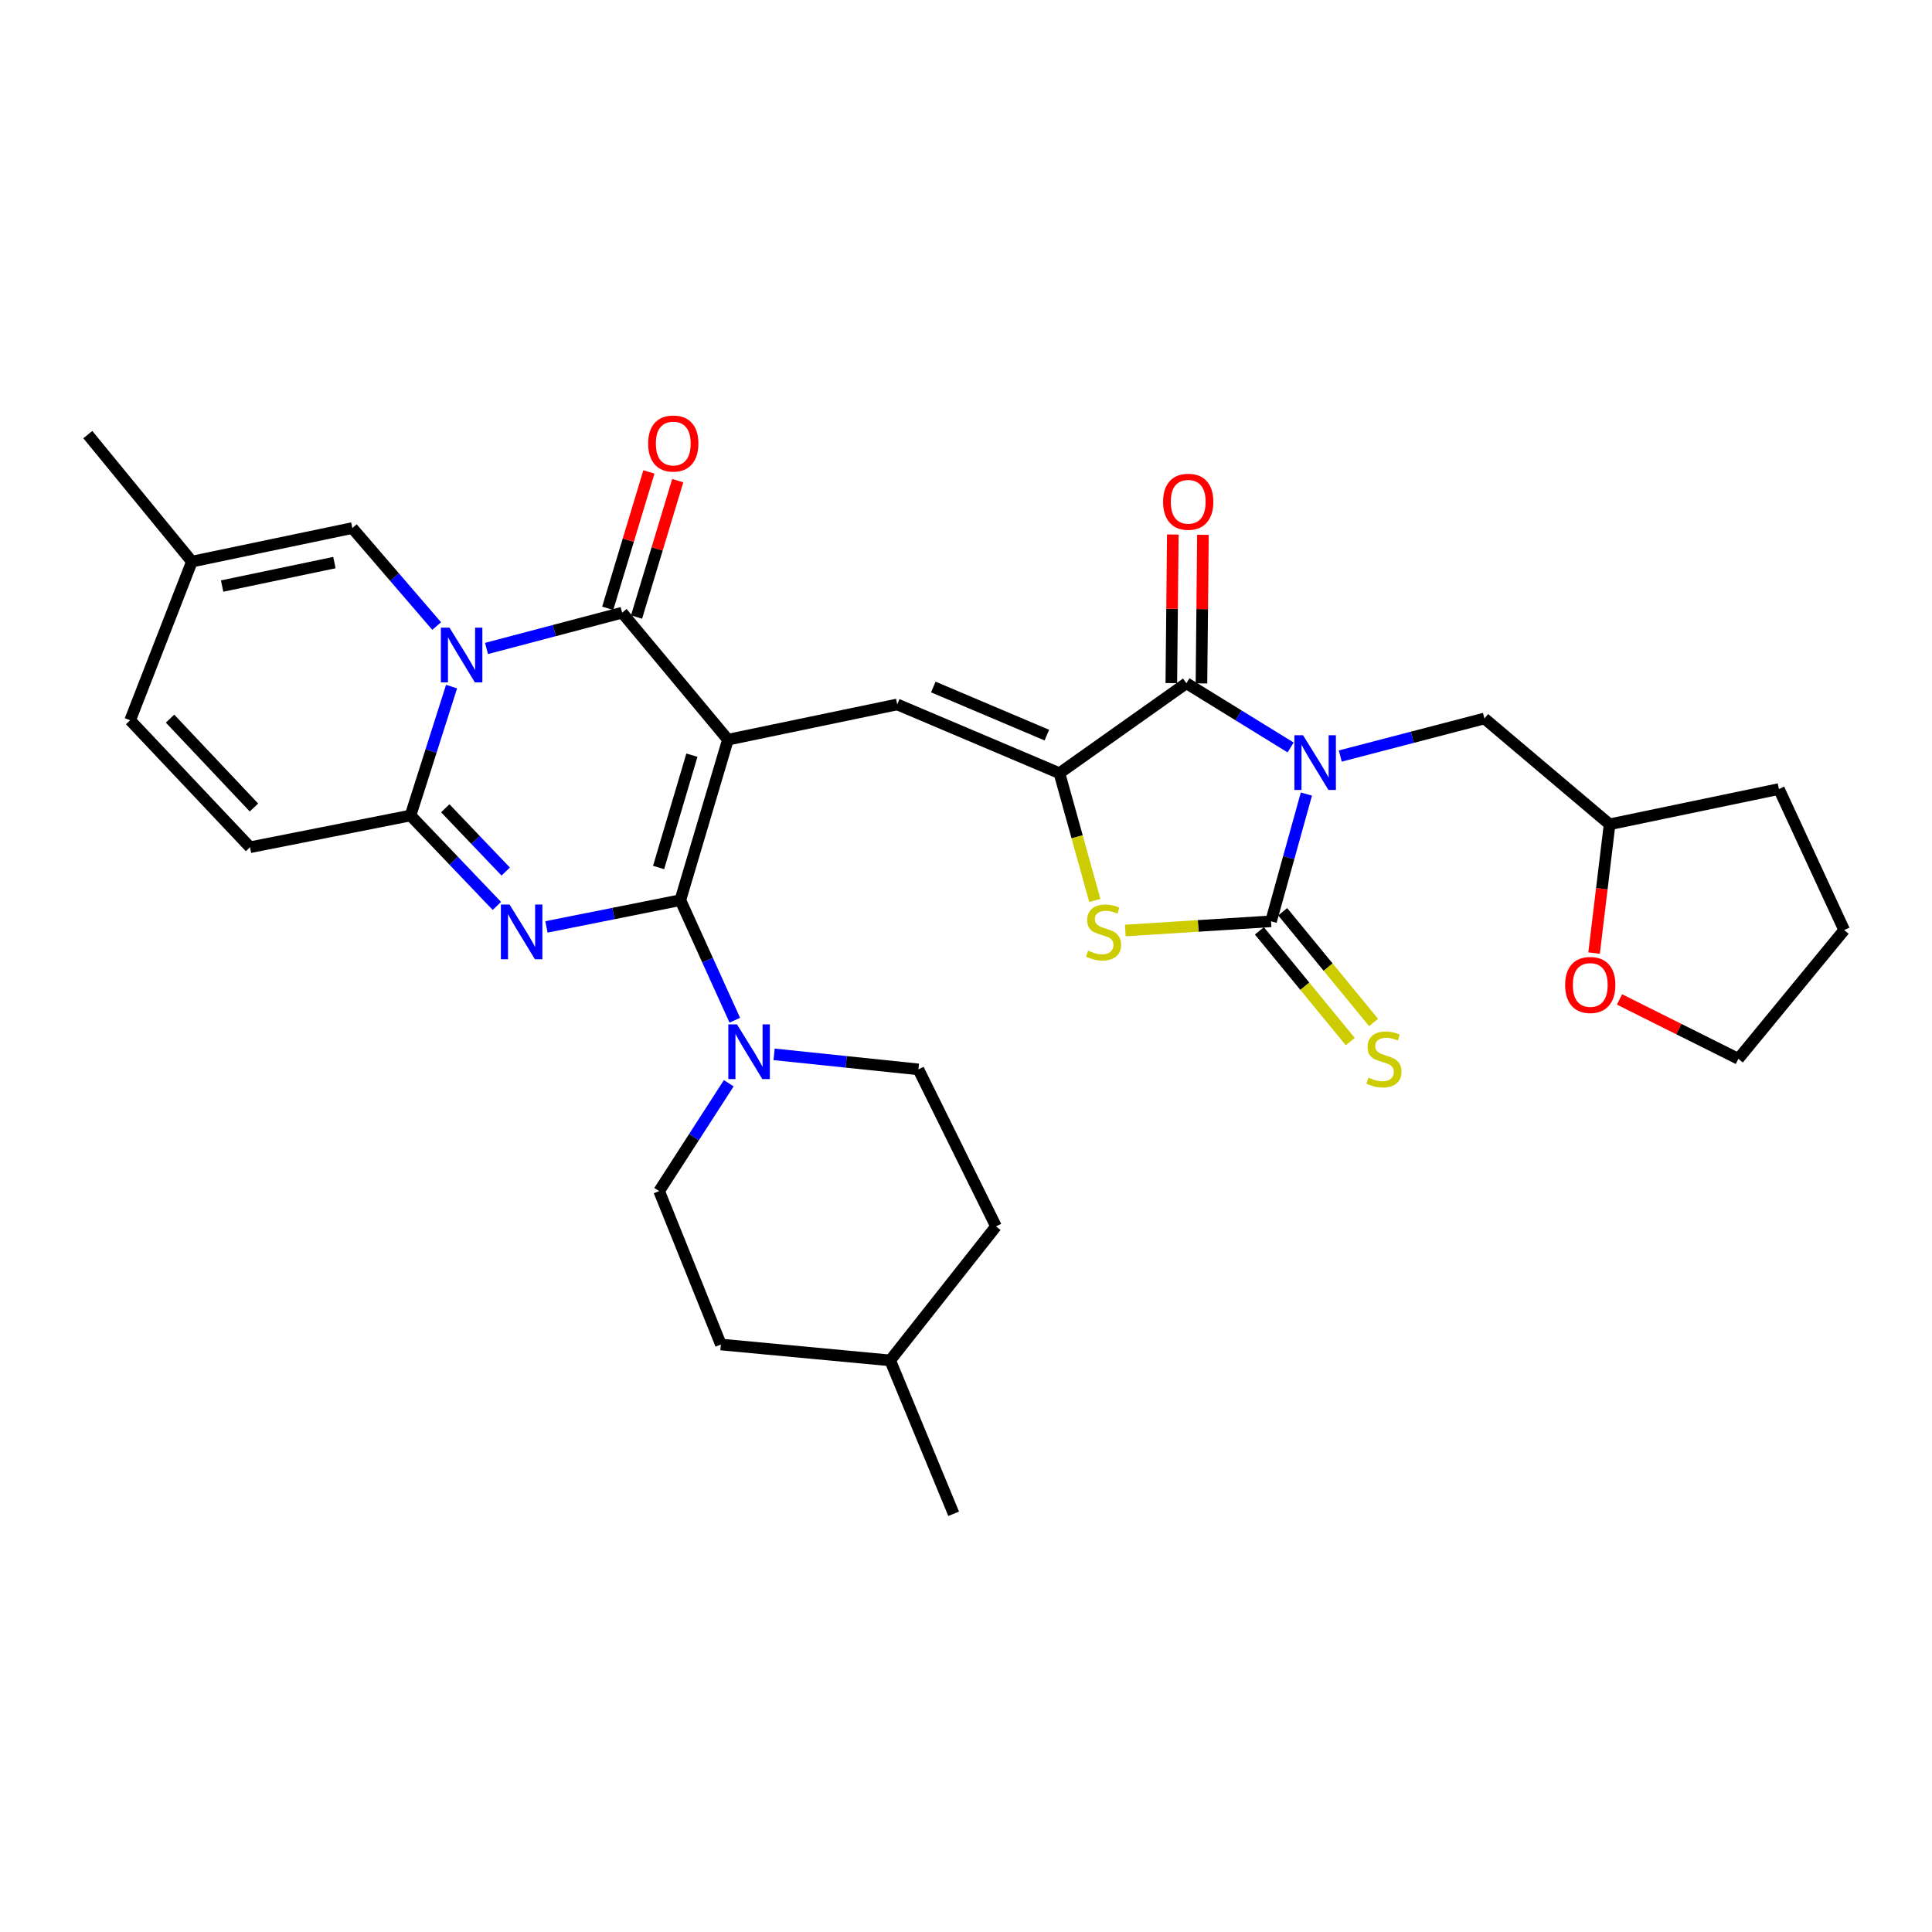 <?xml version='1.0' encoding='iso-8859-1'?>
<svg version='1.1' baseProfile='full'
              xmlns='http://www.w3.org/2000/svg'
                      xmlns:rdkit='http://www.rdkit.org/xml'
                      xmlns:xlink='http://www.w3.org/1999/xlink'
                  xml:space='preserve'
width='1000px' height='1000px' viewBox='0 0 1000 1000'>
<!-- END OF HEADER -->
<rect style='opacity:1.0;fill:#FFFFFF;stroke:none' width='1000' height='1000' x='0' y='0'> </rect>
<path class='bond-0' d='M 376.775,382.847 L 352.148,465.915' style='fill:none;fill-rule:evenodd;stroke:#000000;stroke-width:6px;stroke-linecap:butt;stroke-linejoin:miter;stroke-opacity:1' />
<path class='bond-0' d='M 358.126,390.873 L 340.887,449.021' style='fill:none;fill-rule:evenodd;stroke:#000000;stroke-width:6px;stroke-linecap:butt;stroke-linejoin:miter;stroke-opacity:1' />
<path class='bond-4' d='M 376.775,382.847 L 322.017,317.127' style='fill:none;fill-rule:evenodd;stroke:#000000;stroke-width:6px;stroke-linecap:butt;stroke-linejoin:miter;stroke-opacity:1' />
<path class='bond-9' d='M 376.775,382.847 L 464.402,364.614' style='fill:none;fill-rule:evenodd;stroke:#000000;stroke-width:6px;stroke-linecap:butt;stroke-linejoin:miter;stroke-opacity:1' />
<path class='bond-3' d='M 352.148,465.915 L 317.49,472.843' style='fill:none;fill-rule:evenodd;stroke:#000000;stroke-width:6px;stroke-linecap:butt;stroke-linejoin:miter;stroke-opacity:1' />
<path class='bond-3' d='M 317.49,472.843 L 282.832,479.771' style='fill:none;fill-rule:evenodd;stroke:#0000FF;stroke-width:6px;stroke-linecap:butt;stroke-linejoin:miter;stroke-opacity:1' />
<path class='bond-11' d='M 352.148,465.915 L 366.239,496.992' style='fill:none;fill-rule:evenodd;stroke:#000000;stroke-width:6px;stroke-linecap:butt;stroke-linejoin:miter;stroke-opacity:1' />
<path class='bond-11' d='M 366.239,496.992 L 380.331,528.068' style='fill:none;fill-rule:evenodd;stroke:#0000FF;stroke-width:6px;stroke-linecap:butt;stroke-linejoin:miter;stroke-opacity:1' />
<path class='bond-1' d='M 668.024,386.886 L 641.049,370.265' style='fill:none;fill-rule:evenodd;stroke:#0000FF;stroke-width:6px;stroke-linecap:butt;stroke-linejoin:miter;stroke-opacity:1' />
<path class='bond-1' d='M 641.049,370.265 L 614.074,353.644' style='fill:none;fill-rule:evenodd;stroke:#000000;stroke-width:6px;stroke-linecap:butt;stroke-linejoin:miter;stroke-opacity:1' />
<path class='bond-14' d='M 693.725,391.322 L 731.032,381.603' style='fill:none;fill-rule:evenodd;stroke:#0000FF;stroke-width:6px;stroke-linecap:butt;stroke-linejoin:miter;stroke-opacity:1' />
<path class='bond-14' d='M 731.032,381.603 L 768.339,371.885' style='fill:none;fill-rule:evenodd;stroke:#000000;stroke-width:6px;stroke-linecap:butt;stroke-linejoin:miter;stroke-opacity:1' />
<path class='bond-33' d='M 676.193,411.002 L 667.04,443.935' style='fill:none;fill-rule:evenodd;stroke:#0000FF;stroke-width:6px;stroke-linecap:butt;stroke-linejoin:miter;stroke-opacity:1' />
<path class='bond-33' d='M 667.04,443.935 L 657.887,476.868' style='fill:none;fill-rule:evenodd;stroke:#000000;stroke-width:6px;stroke-linecap:butt;stroke-linejoin:miter;stroke-opacity:1' />
<path class='bond-2' d='M 251.82,335.643 L 286.918,326.385' style='fill:none;fill-rule:evenodd;stroke:#0000FF;stroke-width:6px;stroke-linecap:butt;stroke-linejoin:miter;stroke-opacity:1' />
<path class='bond-2' d='M 286.918,326.385 L 322.017,317.127' style='fill:none;fill-rule:evenodd;stroke:#000000;stroke-width:6px;stroke-linecap:butt;stroke-linejoin:miter;stroke-opacity:1' />
<path class='bond-6' d='M 233.729,355.381 L 223.106,388.742' style='fill:none;fill-rule:evenodd;stroke:#0000FF;stroke-width:6px;stroke-linecap:butt;stroke-linejoin:miter;stroke-opacity:1' />
<path class='bond-6' d='M 223.106,388.742 L 212.484,422.102' style='fill:none;fill-rule:evenodd;stroke:#000000;stroke-width:6px;stroke-linecap:butt;stroke-linejoin:miter;stroke-opacity:1' />
<path class='bond-12' d='M 226.023,324.048 L 204.189,298.685' style='fill:none;fill-rule:evenodd;stroke:#0000FF;stroke-width:6px;stroke-linecap:butt;stroke-linejoin:miter;stroke-opacity:1' />
<path class='bond-12' d='M 204.189,298.685 L 182.354,273.322' style='fill:none;fill-rule:evenodd;stroke:#000000;stroke-width:6px;stroke-linecap:butt;stroke-linejoin:miter;stroke-opacity:1' />
<path class='bond-32' d='M 257.176,468.908 L 234.83,445.505' style='fill:none;fill-rule:evenodd;stroke:#0000FF;stroke-width:6px;stroke-linecap:butt;stroke-linejoin:miter;stroke-opacity:1' />
<path class='bond-32' d='M 234.83,445.505 L 212.484,422.102' style='fill:none;fill-rule:evenodd;stroke:#000000;stroke-width:6px;stroke-linecap:butt;stroke-linejoin:miter;stroke-opacity:1' />
<path class='bond-32' d='M 261.753,451.115 L 246.111,434.733' style='fill:none;fill-rule:evenodd;stroke:#0000FF;stroke-width:6px;stroke-linecap:butt;stroke-linejoin:miter;stroke-opacity:1' />
<path class='bond-32' d='M 246.111,434.733 L 230.469,418.351' style='fill:none;fill-rule:evenodd;stroke:#000000;stroke-width:6px;stroke-linecap:butt;stroke-linejoin:miter;stroke-opacity:1' />
<path class='bond-18' d='M 329.483,319.381 L 340.142,284.084' style='fill:none;fill-rule:evenodd;stroke:#000000;stroke-width:6px;stroke-linecap:butt;stroke-linejoin:miter;stroke-opacity:1' />
<path class='bond-18' d='M 340.142,284.084 L 350.8,248.786' style='fill:none;fill-rule:evenodd;stroke:#FF0000;stroke-width:6px;stroke-linecap:butt;stroke-linejoin:miter;stroke-opacity:1' />
<path class='bond-18' d='M 314.551,314.872 L 325.209,279.575' style='fill:none;fill-rule:evenodd;stroke:#000000;stroke-width:6px;stroke-linecap:butt;stroke-linejoin:miter;stroke-opacity:1' />
<path class='bond-18' d='M 325.209,279.575 L 335.868,244.277' style='fill:none;fill-rule:evenodd;stroke:#FF0000;stroke-width:6px;stroke-linecap:butt;stroke-linejoin:miter;stroke-opacity:1' />
<path class='bond-5' d='M 657.887,476.868 L 620.168,479.248' style='fill:none;fill-rule:evenodd;stroke:#000000;stroke-width:6px;stroke-linecap:butt;stroke-linejoin:miter;stroke-opacity:1' />
<path class='bond-5' d='M 620.168,479.248 L 582.448,481.627' style='fill:none;fill-rule:evenodd;stroke:#CCCC00;stroke-width:6px;stroke-linecap:butt;stroke-linejoin:miter;stroke-opacity:1' />
<path class='bond-15' d='M 651.859,481.817 L 675.384,510.474' style='fill:none;fill-rule:evenodd;stroke:#000000;stroke-width:6px;stroke-linecap:butt;stroke-linejoin:miter;stroke-opacity:1' />
<path class='bond-15' d='M 675.384,510.474 L 698.909,539.131' style='fill:none;fill-rule:evenodd;stroke:#CCCC00;stroke-width:6px;stroke-linecap:butt;stroke-linejoin:miter;stroke-opacity:1' />
<path class='bond-15' d='M 663.915,471.92 L 687.44,500.577' style='fill:none;fill-rule:evenodd;stroke:#000000;stroke-width:6px;stroke-linecap:butt;stroke-linejoin:miter;stroke-opacity:1' />
<path class='bond-15' d='M 687.44,500.577 L 710.965,529.234' style='fill:none;fill-rule:evenodd;stroke:#CCCC00;stroke-width:6px;stroke-linecap:butt;stroke-linejoin:miter;stroke-opacity:1' />
<path class='bond-13' d='M 212.484,422.102 L 129.416,438.532' style='fill:none;fill-rule:evenodd;stroke:#000000;stroke-width:6px;stroke-linecap:butt;stroke-linejoin:miter;stroke-opacity:1' />
<path class='bond-7' d='M 548.363,400.195 L 464.402,364.614' style='fill:none;fill-rule:evenodd;stroke:#000000;stroke-width:6px;stroke-linecap:butt;stroke-linejoin:miter;stroke-opacity:1' />
<path class='bond-7' d='M 541.855,380.496 L 483.082,355.59' style='fill:none;fill-rule:evenodd;stroke:#000000;stroke-width:6px;stroke-linecap:butt;stroke-linejoin:miter;stroke-opacity:1' />
<path class='bond-8' d='M 548.363,400.195 L 614.074,353.644' style='fill:none;fill-rule:evenodd;stroke:#000000;stroke-width:6px;stroke-linecap:butt;stroke-linejoin:miter;stroke-opacity:1' />
<path class='bond-10' d='M 548.363,400.195 L 557.521,433.14' style='fill:none;fill-rule:evenodd;stroke:#000000;stroke-width:6px;stroke-linecap:butt;stroke-linejoin:miter;stroke-opacity:1' />
<path class='bond-10' d='M 557.521,433.14 L 566.679,466.085' style='fill:none;fill-rule:evenodd;stroke:#CCCC00;stroke-width:6px;stroke-linecap:butt;stroke-linejoin:miter;stroke-opacity:1' />
<path class='bond-19' d='M 621.873,353.722 L 622.259,315.271' style='fill:none;fill-rule:evenodd;stroke:#000000;stroke-width:6px;stroke-linecap:butt;stroke-linejoin:miter;stroke-opacity:1' />
<path class='bond-19' d='M 622.259,315.271 L 622.645,276.819' style='fill:none;fill-rule:evenodd;stroke:#FF0000;stroke-width:6px;stroke-linecap:butt;stroke-linejoin:miter;stroke-opacity:1' />
<path class='bond-19' d='M 606.275,353.565 L 606.662,315.114' style='fill:none;fill-rule:evenodd;stroke:#000000;stroke-width:6px;stroke-linecap:butt;stroke-linejoin:miter;stroke-opacity:1' />
<path class='bond-19' d='M 606.662,315.114 L 607.048,276.663' style='fill:none;fill-rule:evenodd;stroke:#FF0000;stroke-width:6px;stroke-linecap:butt;stroke-linejoin:miter;stroke-opacity:1' />
<path class='bond-20' d='M 400.671,545.731 L 438.022,549.623' style='fill:none;fill-rule:evenodd;stroke:#0000FF;stroke-width:6px;stroke-linecap:butt;stroke-linejoin:miter;stroke-opacity:1' />
<path class='bond-20' d='M 438.022,549.623 L 475.372,553.516' style='fill:none;fill-rule:evenodd;stroke:#000000;stroke-width:6px;stroke-linecap:butt;stroke-linejoin:miter;stroke-opacity:1' />
<path class='bond-21' d='M 377.204,560.688 L 359.19,588.597' style='fill:none;fill-rule:evenodd;stroke:#0000FF;stroke-width:6px;stroke-linecap:butt;stroke-linejoin:miter;stroke-opacity:1' />
<path class='bond-21' d='M 359.19,588.597 L 341.177,616.506' style='fill:none;fill-rule:evenodd;stroke:#000000;stroke-width:6px;stroke-linecap:butt;stroke-linejoin:miter;stroke-opacity:1' />
<path class='bond-16' d='M 182.354,273.322 L 99.32,290.679' style='fill:none;fill-rule:evenodd;stroke:#000000;stroke-width:6px;stroke-linecap:butt;stroke-linejoin:miter;stroke-opacity:1' />
<path class='bond-16' d='M 173.09,291.194 L 114.967,303.344' style='fill:none;fill-rule:evenodd;stroke:#000000;stroke-width:6px;stroke-linecap:butt;stroke-linejoin:miter;stroke-opacity:1' />
<path class='bond-34' d='M 129.416,438.532 L 67.37,372.812' style='fill:none;fill-rule:evenodd;stroke:#000000;stroke-width:6px;stroke-linecap:butt;stroke-linejoin:miter;stroke-opacity:1' />
<path class='bond-34' d='M 131.451,417.966 L 88.019,371.962' style='fill:none;fill-rule:evenodd;stroke:#000000;stroke-width:6px;stroke-linecap:butt;stroke-linejoin:miter;stroke-opacity:1' />
<path class='bond-23' d='M 768.339,371.885 L 833.123,426.66' style='fill:none;fill-rule:evenodd;stroke:#000000;stroke-width:6px;stroke-linecap:butt;stroke-linejoin:miter;stroke-opacity:1' />
<path class='bond-17' d='M 99.32,290.679 L 67.37,372.812' style='fill:none;fill-rule:evenodd;stroke:#000000;stroke-width:6px;stroke-linecap:butt;stroke-linejoin:miter;stroke-opacity:1' />
<path class='bond-27' d='M 99.32,290.679 L 45.455,224.951' style='fill:none;fill-rule:evenodd;stroke:#000000;stroke-width:6px;stroke-linecap:butt;stroke-linejoin:miter;stroke-opacity:1' />
<path class='bond-24' d='M 475.372,553.516 L 515.529,634.773' style='fill:none;fill-rule:evenodd;stroke:#000000;stroke-width:6px;stroke-linecap:butt;stroke-linejoin:miter;stroke-opacity:1' />
<path class='bond-25' d='M 341.177,616.506 L 373.127,695.917' style='fill:none;fill-rule:evenodd;stroke:#000000;stroke-width:6px;stroke-linecap:butt;stroke-linejoin:miter;stroke-opacity:1' />
<path class='bond-22' d='M 825.092,493.317 L 829.107,459.988' style='fill:none;fill-rule:evenodd;stroke:#FF0000;stroke-width:6px;stroke-linecap:butt;stroke-linejoin:miter;stroke-opacity:1' />
<path class='bond-22' d='M 829.107,459.988 L 833.123,426.66' style='fill:none;fill-rule:evenodd;stroke:#000000;stroke-width:6px;stroke-linecap:butt;stroke-linejoin:miter;stroke-opacity:1' />
<path class='bond-28' d='M 838.257,517.298 L 869.013,532.673' style='fill:none;fill-rule:evenodd;stroke:#FF0000;stroke-width:6px;stroke-linecap:butt;stroke-linejoin:miter;stroke-opacity:1' />
<path class='bond-28' d='M 869.013,532.673 L 899.77,548.048' style='fill:none;fill-rule:evenodd;stroke:#000000;stroke-width:6px;stroke-linecap:butt;stroke-linejoin:miter;stroke-opacity:1' />
<path class='bond-29' d='M 833.123,426.66 L 920.767,408.401' style='fill:none;fill-rule:evenodd;stroke:#000000;stroke-width:6px;stroke-linecap:butt;stroke-linejoin:miter;stroke-opacity:1' />
<path class='bond-35' d='M 515.529,634.773 L 460.753,704.132' style='fill:none;fill-rule:evenodd;stroke:#000000;stroke-width:6px;stroke-linecap:butt;stroke-linejoin:miter;stroke-opacity:1' />
<path class='bond-26' d='M 373.127,695.917 L 460.753,704.132' style='fill:none;fill-rule:evenodd;stroke:#000000;stroke-width:6px;stroke-linecap:butt;stroke-linejoin:miter;stroke-opacity:1' />
<path class='bond-30' d='M 460.753,704.132 L 493.605,783.535' style='fill:none;fill-rule:evenodd;stroke:#000000;stroke-width:6px;stroke-linecap:butt;stroke-linejoin:miter;stroke-opacity:1' />
<path class='bond-36' d='M 899.77,548.048 L 954.545,481.401' style='fill:none;fill-rule:evenodd;stroke:#000000;stroke-width:6px;stroke-linecap:butt;stroke-linejoin:miter;stroke-opacity:1' />
<path class='bond-31' d='M 920.767,408.401 L 954.545,481.401' style='fill:none;fill-rule:evenodd;stroke:#000000;stroke-width:6px;stroke-linecap:butt;stroke-linejoin:miter;stroke-opacity:1' />
<path  class='atom-2' d='M 674.461 380.55
L 683.741 395.55
Q 684.661 397.03, 686.141 399.71
Q 687.621 402.39, 687.701 402.55
L 687.701 380.55
L 691.461 380.55
L 691.461 408.87
L 687.581 408.87
L 677.621 392.47
Q 676.461 390.55, 675.221 388.35
Q 674.021 386.15, 673.661 385.47
L 673.661 408.87
L 669.981 408.87
L 669.981 380.55
L 674.461 380.55
' fill='#0000FF'/>
<path  class='atom-3' d='M 232.671 324.882
L 241.951 339.882
Q 242.871 341.362, 244.351 344.042
Q 245.831 346.722, 245.911 346.882
L 245.911 324.882
L 249.671 324.882
L 249.671 353.202
L 245.791 353.202
L 235.831 336.802
Q 234.671 334.882, 233.431 332.682
Q 232.231 330.482, 231.871 329.802
L 231.871 353.202
L 228.191 353.202
L 228.191 324.882
L 232.671 324.882
' fill='#0000FF'/>
<path  class='atom-4' d='M 263.738 468.176
L 273.018 483.176
Q 273.938 484.656, 275.418 487.336
Q 276.898 490.016, 276.978 490.176
L 276.978 468.176
L 280.738 468.176
L 280.738 496.496
L 276.858 496.496
L 266.898 480.096
Q 265.738 478.176, 264.498 475.976
Q 263.298 473.776, 262.938 473.096
L 262.938 496.496
L 259.258 496.496
L 259.258 468.176
L 263.738 468.176
' fill='#0000FF'/>
<path  class='atom-11' d='M 563.197 492.056
Q 563.517 492.176, 564.837 492.736
Q 566.157 493.296, 567.597 493.656
Q 569.077 493.976, 570.517 493.976
Q 573.197 493.976, 574.757 492.696
Q 576.317 491.376, 576.317 489.096
Q 576.317 487.536, 575.517 486.576
Q 574.757 485.616, 573.557 485.096
Q 572.357 484.576, 570.357 483.976
Q 567.837 483.216, 566.317 482.496
Q 564.837 481.776, 563.757 480.256
Q 562.717 478.736, 562.717 476.176
Q 562.717 472.616, 565.117 470.416
Q 567.557 468.216, 572.357 468.216
Q 575.637 468.216, 579.357 469.776
L 578.437 472.856
Q 575.037 471.456, 572.477 471.456
Q 569.717 471.456, 568.197 472.616
Q 566.677 473.736, 566.717 475.696
Q 566.717 477.216, 567.477 478.136
Q 568.277 479.056, 569.397 479.576
Q 570.557 480.096, 572.477 480.696
Q 575.037 481.496, 576.557 482.296
Q 578.077 483.096, 579.157 484.736
Q 580.277 486.336, 580.277 489.096
Q 580.277 493.016, 577.637 495.136
Q 575.037 497.216, 570.677 497.216
Q 568.157 497.216, 566.237 496.656
Q 564.357 496.136, 562.117 495.216
L 563.197 492.056
' fill='#CCCC00'/>
<path  class='atom-12' d='M 381.468 530.222
L 390.748 545.222
Q 391.668 546.702, 393.148 549.382
Q 394.628 552.062, 394.708 552.222
L 394.708 530.222
L 398.468 530.222
L 398.468 558.542
L 394.588 558.542
L 384.628 542.142
Q 383.468 540.222, 382.228 538.022
Q 381.028 535.822, 380.668 535.142
L 380.668 558.542
L 376.988 558.542
L 376.988 530.222
L 381.468 530.222
' fill='#0000FF'/>
<path  class='atom-16' d='M 708.319 557.768
Q 708.639 557.888, 709.959 558.448
Q 711.279 559.008, 712.719 559.368
Q 714.199 559.688, 715.639 559.688
Q 718.319 559.688, 719.879 558.408
Q 721.439 557.088, 721.439 554.808
Q 721.439 553.248, 720.639 552.288
Q 719.879 551.328, 718.679 550.808
Q 717.479 550.288, 715.479 549.688
Q 712.959 548.928, 711.439 548.208
Q 709.959 547.488, 708.879 545.968
Q 707.839 544.448, 707.839 541.888
Q 707.839 538.328, 710.239 536.128
Q 712.679 533.928, 717.479 533.928
Q 720.759 533.928, 724.479 535.488
L 723.559 538.568
Q 720.159 537.168, 717.599 537.168
Q 714.839 537.168, 713.319 538.328
Q 711.799 539.448, 711.839 541.408
Q 711.839 542.928, 712.599 543.848
Q 713.399 544.768, 714.519 545.288
Q 715.679 545.808, 717.599 546.408
Q 720.159 547.208, 721.679 548.008
Q 723.199 548.808, 724.279 550.448
Q 725.399 552.048, 725.399 554.808
Q 725.399 558.728, 722.759 560.848
Q 720.159 562.928, 715.799 562.928
Q 713.279 562.928, 711.359 562.368
Q 709.479 561.848, 707.239 560.928
L 708.319 557.768
' fill='#CCCC00'/>
<path  class='atom-19' d='M 335.482 229.563
Q 335.482 222.763, 338.842 218.963
Q 342.202 215.163, 348.482 215.163
Q 354.762 215.163, 358.122 218.963
Q 361.482 222.763, 361.482 229.563
Q 361.482 236.443, 358.082 240.363
Q 354.682 244.243, 348.482 244.243
Q 342.242 244.243, 338.842 240.363
Q 335.482 236.483, 335.482 229.563
M 348.482 241.043
Q 352.802 241.043, 355.122 238.163
Q 357.482 235.243, 357.482 229.563
Q 357.482 224.003, 355.122 221.203
Q 352.802 218.363, 348.482 218.363
Q 344.162 218.363, 341.802 221.163
Q 339.482 223.963, 339.482 229.563
Q 339.482 235.283, 341.802 238.163
Q 344.162 241.043, 348.482 241.043
' fill='#FF0000'/>
<path  class='atom-20' d='M 602.019 259.71
Q 602.019 252.91, 605.379 249.11
Q 608.739 245.31, 615.019 245.31
Q 621.299 245.31, 624.659 249.11
Q 628.019 252.91, 628.019 259.71
Q 628.019 266.59, 624.619 270.51
Q 621.219 274.39, 615.019 274.39
Q 608.779 274.39, 605.379 270.51
Q 602.019 266.63, 602.019 259.71
M 615.019 271.19
Q 619.339 271.19, 621.659 268.31
Q 624.019 265.39, 624.019 259.71
Q 624.019 254.15, 621.659 251.35
Q 619.339 248.51, 615.019 248.51
Q 610.699 248.51, 608.339 251.31
Q 606.019 254.11, 606.019 259.71
Q 606.019 265.43, 608.339 268.31
Q 610.699 271.19, 615.019 271.19
' fill='#FF0000'/>
<path  class='atom-23' d='M 810.114 509.808
Q 810.114 503.008, 813.474 499.208
Q 816.834 495.408, 823.114 495.408
Q 829.394 495.408, 832.754 499.208
Q 836.114 503.008, 836.114 509.808
Q 836.114 516.688, 832.714 520.608
Q 829.314 524.488, 823.114 524.488
Q 816.874 524.488, 813.474 520.608
Q 810.114 516.728, 810.114 509.808
M 823.114 521.288
Q 827.434 521.288, 829.754 518.408
Q 832.114 515.488, 832.114 509.808
Q 832.114 504.248, 829.754 501.448
Q 827.434 498.608, 823.114 498.608
Q 818.794 498.608, 816.434 501.408
Q 814.114 504.208, 814.114 509.808
Q 814.114 515.528, 816.434 518.408
Q 818.794 521.288, 823.114 521.288
' fill='#FF0000'/>
</svg>
